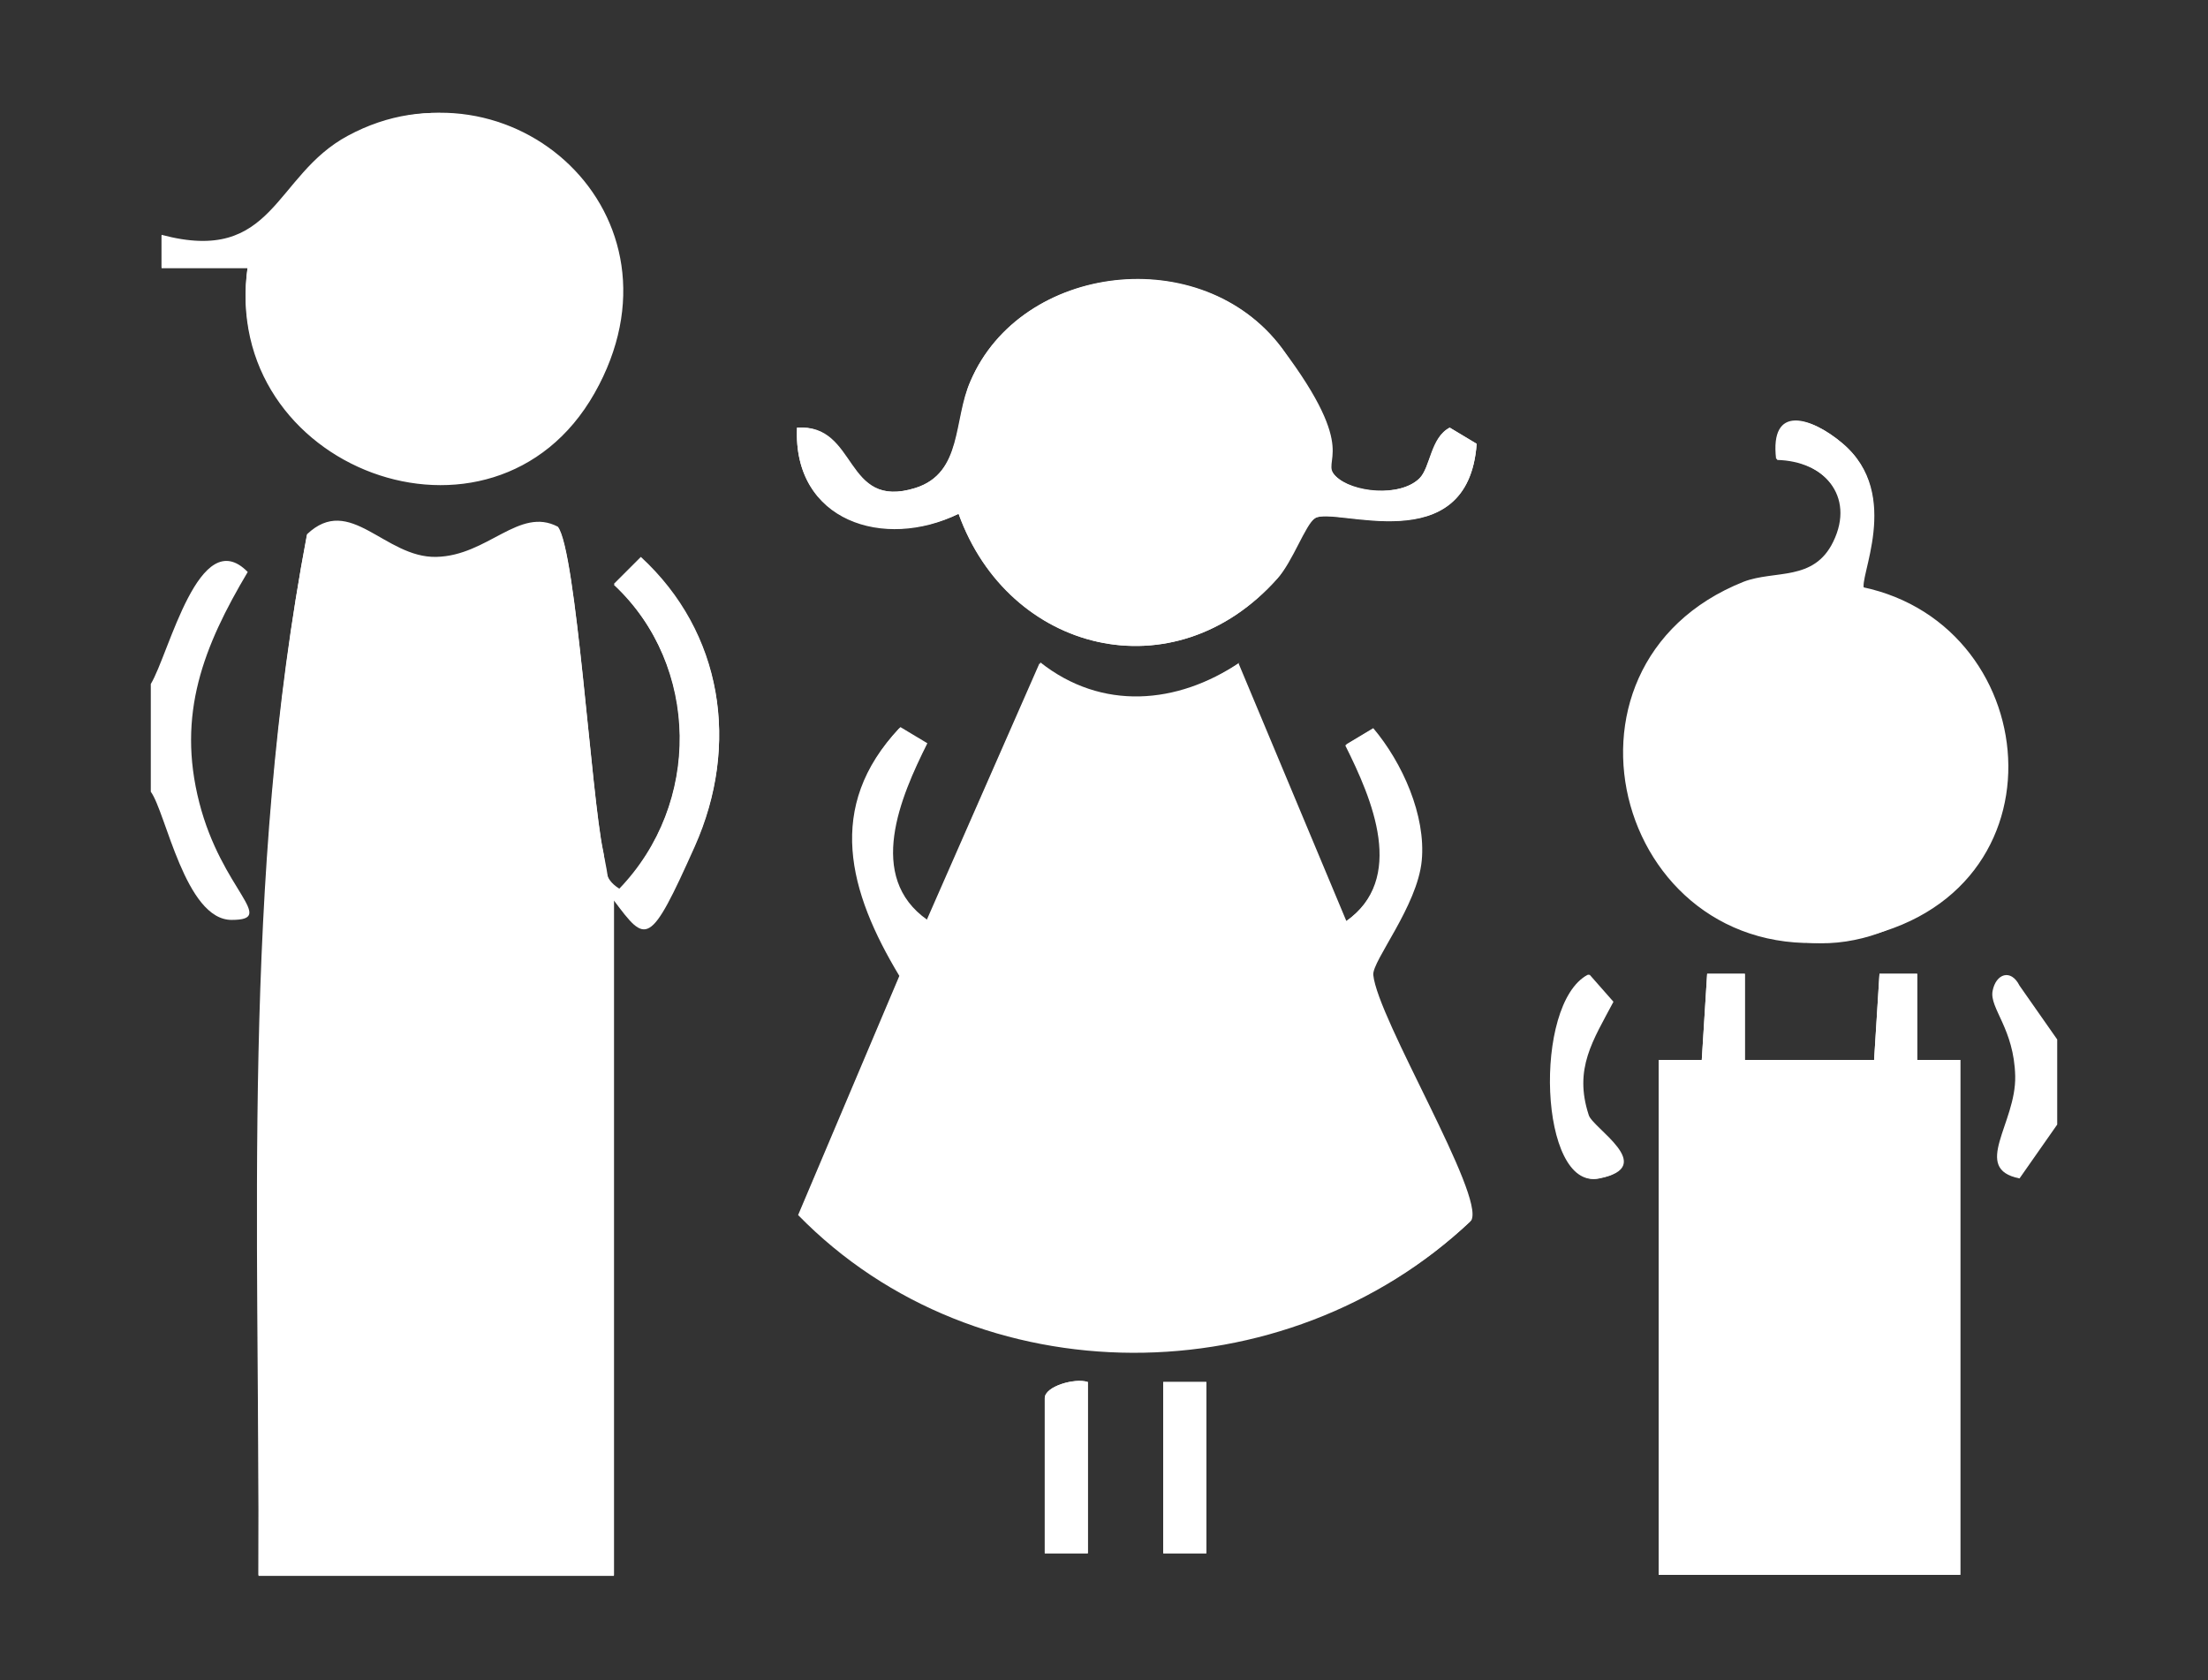 <?xml version="1.0" encoding="UTF-8"?>
<svg data-bbox="14 10.466 177 135.834" viewBox="0 0 205 156" xmlns="http://www.w3.org/2000/svg" data-type="color">
    <rect x="0" y="0" width="205" height="156" fill="#333333" stroke="none"/>
    <g>
        <path d="M23 24.8c-2.7 18.7 22.8 28.3 32.2 11.7S47.3 4.6 32.3 12.7c-6.9 3.7-6.8 12-17.3 9.2v3h8Zm108.8 19.6c-1.7 1.7-6.1 1.5-7.8-.2s-2.3-8.3-5-11.9c-7.4-9.9-24.2-7.9-28.9 3.1-1.5 3.6-.7 8.5-5.1 9.9-6.7 2.1-5.4-5.9-11-5.6-.4 8.6 8 11.3 15 8 4.6 12.9 20 16.8 29.6 6 1.4-1.5 2.6-5 3.5-5.6 1.8-1.1 14.2 4.1 15-6.9l-2.5-1.5c-1.7.9-1.8 3.7-2.8 4.7M173 54.6c-.7-.7 3.7-8.7-2-13.5-2.9-2.4-6.7-3.6-6.1 1.5 4.3.1 7.4 3.4 5.3 7.7-1.8 3.7-5.4 2.6-8.3 3.7-19.6 7.8-11.6 36.5 9.4 33.3s18.9-29.2 1.6-32.8ZM24 146.2h33V83.5c3 4 6-1.6 7.5-5 4.2-9.4 2.6-19.8-5-26.8L57 54.2c8 7.7 8.1 20.4.5 28.3-1.6-1-1.2-2.1-1.5-3.5-1.1-5.1-2.5-27.9-4.2-30.1-3.6-1.9-6.5 2.7-11.3 2.8s-8-5.9-12-2.1c-6 31.9-4.3 64.2-4.5 96.5Zm91-84.6c-5.8 3.9-12.8 4.5-18.5 0L86 85.5c-5.7-4-2.5-11.4 0-16.4l-2.5-1.5c-6.9 7.3-4.7 15.2 0 23l-9.4 22.2c16.7 17.1 45.3 16.8 62.4.6 1.2-2.3-8.8-18.7-9.1-22.8s4.2-7.1 4.5-10.6-1.8-9.2-4.5-12.3l-2.5 1.5c2.5 5 5.7 12.4 0 16.4l-10-23.9Zm32.5 28.9c-5.1 2.6-4.5 20 1 18.9s-.7-4.7-1-5.9c-1.4-4.3.4-6.9 2.3-10.5l-2.2-2.5Zm6.5 7.9v47.8h28V98.4h-4v-8h-3.5l-.5 8h-12v-8h-3.5l-.5 8zm-53 29.9c-1.2-.4-4 .4-4 1.5v14.4h4zm11 0h-4v15.9h4z" fill="#ffffff" data-color="1"/>
        <path d="M14 73.5v-10c1.7-2.8 4.5-15 9-10.4-4.1 6.9-6.6 13.2-4.5 21.4s7.3 10.9 3 10.9-6.1-10-7.5-11.9" fill="#ffffff" data-color="1"/>
        <path d="M191 96.4v8l-3.5 5c-4.5-.9-.3-5.1-.4-9.5s-2.4-6.3-2.1-7.9 1.7-2.1 2.5-.5l3.5 5Z" fill="#ffffff" data-color="1"/>
        <path d="M24 146.2c.1-32.3-1.6-64.7 4.5-96.5 4-3.8 6.2 2.2 12 2.1s7.7-4.7 11.3-2.8c1.7 2.2 3.1 25 4.2 30.1s-.1 2.5 1.5 3.5c7.6-8 7.6-20.7-.5-28.3l2.5-2.5c7.6 7 9.2 17.4 5 26.8s-4.5 9-7.5 5v62.7H24Zm4-62.7h25l-4-30.8c-5 3-12 3-17 0zm25 3H28.5L27 88v53.7c2.6 2.8 7.4 1 11 1.5v-36.3c0-1.1 2.8-1.9 4-1.5v36.3c2.6 2.8 7.4 1 11 1.5z" fill="#ffffff" data-color="1"/>
        <path d="m115 61.6 10 23.9c5.7-4 2.5-11.4 0-16.4l2.5-1.5c2.7 3.2 4.9 8.1 4.5 12.3s-4.6 9.3-4.5 10.6c.4 4.1 10.4 20.5 9.1 22.8-17.2 16.2-45.8 16.5-62.4-.6l9.4-22.2c-4.7-7.7-6.9-15.6 0-23l2.5 1.5c-2.5 5-5.7 12.4 0 16.4l10.5-23.9c5.7 4.5 12.7 3.9 18.5 0Zm-1.1 6c-5.9 1.1-10.9 1.1-16.8 0l-17.9 42.5c-.5 5.1 12.5 10 16.6 10.9 9.1 2 18.4 1.3 26.9-2.5 2-.9 8.1-4.4 8.8-6.2 1.8-4-16.6-37.8-17.6-44.7" fill="#ffffff" data-color="1"/>
        <path d="M154 98.4h4l.5-8h3.5v8h12l.5-8h3.5v8h4v47.8h-28zm25 4h-22v39.3c2.1 2.6 6 1.2 9 1.5v-20.9h4v20.9c3-.3 6.9 1.1 9-1.5z" fill="#ffffff" data-color="1"/>
        <path d="M131.8 44.4c1-1 1-3.8 2.8-4.7l2.5 1.5c-.8 11-13.2 5.7-15 6.9s-2.1 4-3.5 5.6c-9.6 10.8-24.9 6.9-29.6-6-6.9 3.4-15.4.7-15-8 5.7-.4 4.3 7.7 11 5.6 4.4-1.4 3.5-6.4 5.1-9.9 4.7-11 21.5-12.9 28.9-3.1s3.5 10.4 5 11.9 6 2 7.8.2M101.7 30c-16.3 3.4-10.5 29.9 6.5 26.4 16.1-3.3 13.6-30.6-6.5-26.4" fill="#ffffff" data-color="1"/>
        <path d="M23 24.8h-8v-3c10.5 2.8 10.4-5.5 17.3-9.2 15-8.1 31.6 8.6 22.9 23.8s-34.9 7-32.2-11.7Zm29-3c-3.5-10.1-19.4-10.4-23 0zm2 3H27c-2.1 21.9 28.7 22.1 27 0" fill="#ffffff" data-color="1"/>
        <path d="M173 54.6c17.3 3.6 15.4 30.2-1.6 32.8s-29-25.5-9.4-33.3c2.9-1.2 6.5 0 8.3-3.7 2.1-4.4-1-7.6-5.3-7.7-.6-5.1 3.2-4 6.1-1.5 5.6 4.7 1.3 12.7 2 13.5Zm-6.2 2.2c-22.4 3.1-10.4 36.7 8.6 25.5 13-7.6 5.3-27.5-8.6-25.5" fill="#ffffff" data-color="1"/>
        <path d="m147.5 90.5 2.2 2.5c-1.9 3.7-3.7 6.2-2.3 10.5s4.6 5.2 1 5.9c-5.5 1.1-6.1-16.2-1-18.9Z" fill="#ffffff" data-color="1"/>
        <path fill="#ffffff" d="M112 128.3v15.9h-4v-15.9z" data-color="1"/>
        <path d="M101 128.3v15.9h-4v-14.4c0-1.1 2.8-1.9 4-1.5" fill="#ffffff" data-color="1"/>
        <path d="M53 86.5v56.7c-3.6-.4-8.4 1.3-11-1.5v-36.3c-1.2-.4-4 .4-4 1.5v36.3c-3.6-.4-8.4 1.3-11-1.5V88l1.5-1.5z" fill="#ffffff" data-color="1"/>
        <path d="m28 83.5 4-30.8c5 3 12 3 17 0l4 30.8z" fill="#ffffff" data-color="1"/>
        <path d="M113.9 67.6c1 6.9 19.4 40.6 17.6 44.7s-6.8 5.3-8.8 6.2c-8.5 3.8-17.8 4.6-26.9 2.5s-17.2-5.8-16.6-10.9l17.9-42.5c5.9 1.1 10.9 1.1 16.8 0" fill="#ffffff" data-color="1"/>
        <path d="M179 102.4v39.3c-2.1 2.6-6 1.2-9 1.5v-20.9h-4v20.9c-3-.3-6.9 1.1-9-1.5v-39.3z" fill="#ffffff" data-color="1"/>
        <path d="M101.7 30c20.2-4.2 22.7 23.1 6.5 26.4-17 3.5-22.9-23-6.5-26.4" fill="#ffffff" data-color="1"/>
        <path d="M54 24.8c1.7 22.1-29.1 21.9-27 0z" fill="#ffffff" data-color="1"/>
        <path d="M52 21.8H29c3.6-10.4 19.5-10.1 23 0" fill="#ffffff" data-color="1"/>
        <path d="M166.8 56.8c13.9-1.9 21.6 17.9 8.6 25.5-19 11.1-30.9-22.4-8.6-25.5" fill="#ffffff" data-color="1"/>
    </g>
</svg>
